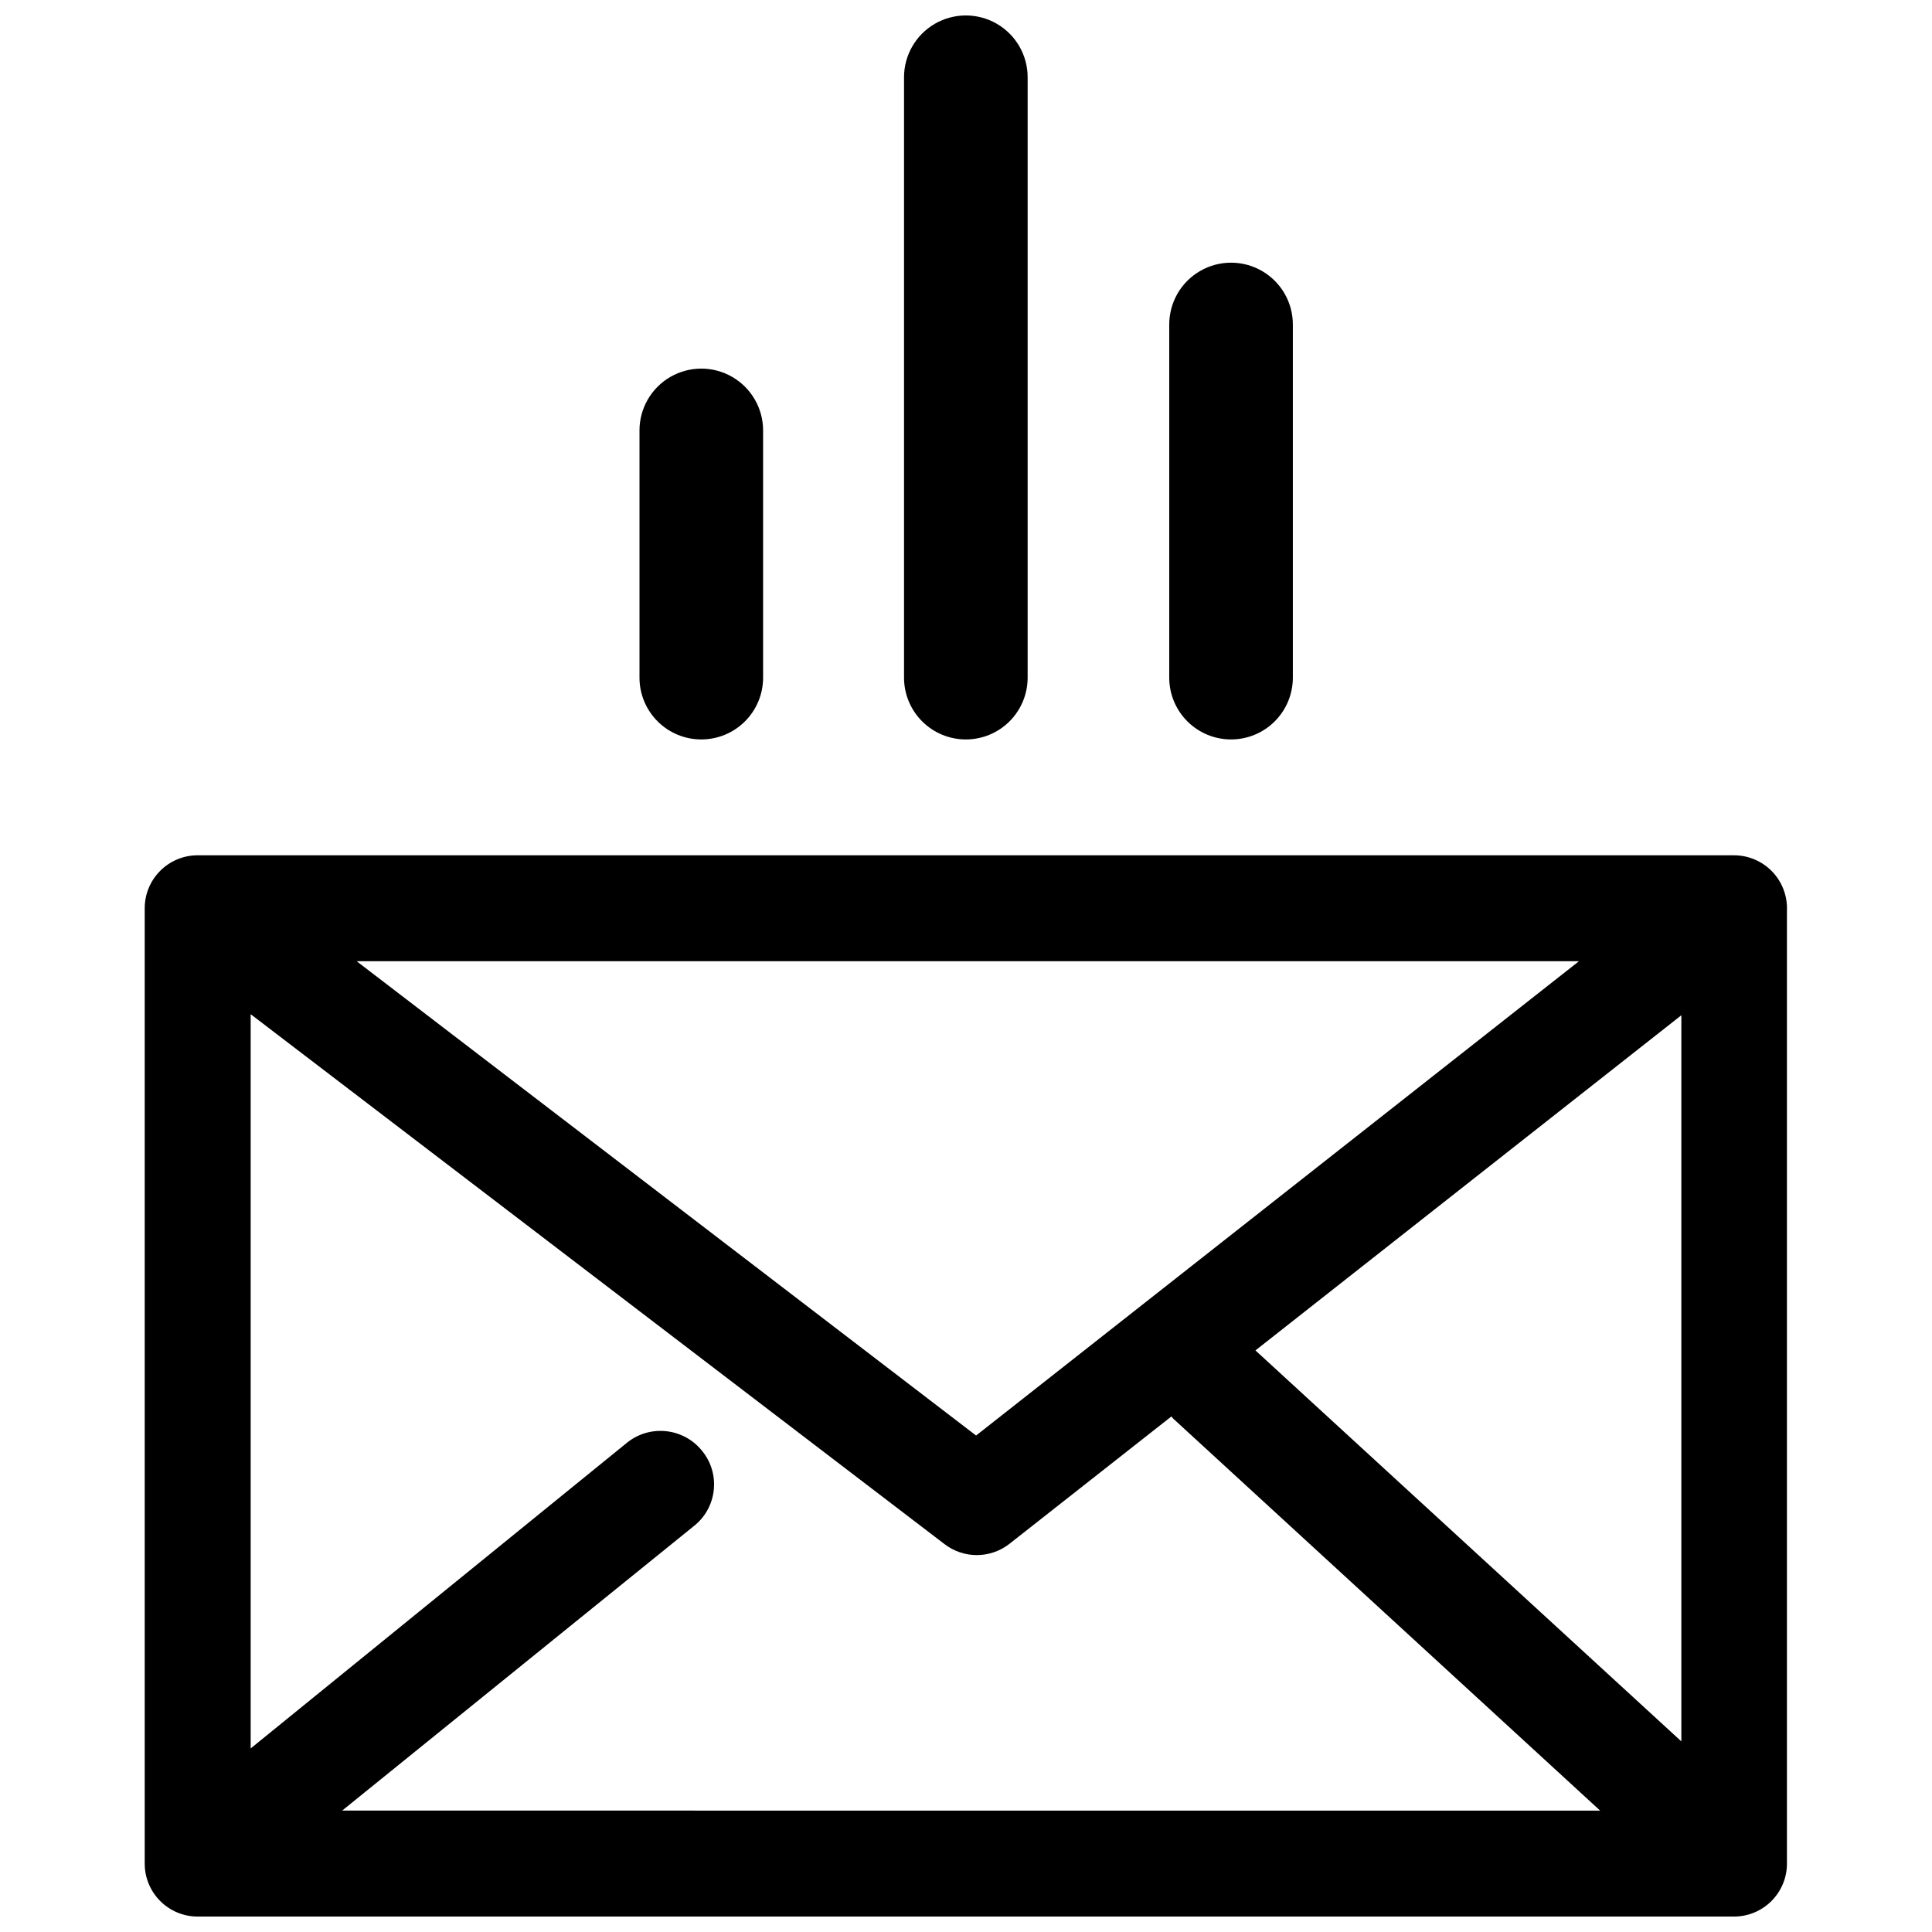 <?xml version="1.0" encoding="UTF-8"?>
<!-- Uploaded to: SVG Repo, www.svgrepo.com, Generator: SVG Repo Mixer Tools -->
<svg width="800px" height="800px" version="1.1" viewBox="144 144 512 512" xmlns="http://www.w3.org/2000/svg">
 <defs>
  <clipPath id="b">
   <path d="m182 370h436v281.9h-436z"/>
  </clipPath>
  <clipPath id="a">
   <path d="m383 148.09h34v191.91h-34z"/>
  </clipPath>
 </defs>
 <g clip-path="url(#b)">
  <path d="m603.52 370.66h-407.13c-7.754 0-14.039 6.285-14.039 14.039v253.17c0 7.754 6.285 14.039 14.039 14.039h407.13c7.754 0 14.039-6.285 14.039-14.039v-252.7c0.125-3.805-1.297-7.496-3.941-10.23-2.648-2.734-6.293-4.277-10.098-4.277zm-273.57 157.7c-4.91-5.973-13.711-6.891-19.75-2.059l-99.77 81.051v-194.58l183.82 140.39c5.066 3.934 12.156 3.934 17.223 0l42.961-33.785 0.469 0.562 113.15 103.89-333.38-0.004 93.594-75.715h-0.004c5.906-4.996 6.66-13.824 1.688-19.75zm72.723-3.93-164.16-125.7h323.93zm74.031-22.555 112.87-88.82v192.43z"/>
 </g>
 <path d="m329.85 339.96c4.344 0 8.508-1.723 11.582-4.797 3.07-3.07 4.797-7.234 4.797-11.582v-65.516 0.004c0-5.852-3.121-11.262-8.191-14.188-5.066-2.926-11.309-2.926-16.379 0-5.066 2.926-8.188 8.336-8.188 14.188v65.516-0.004c0 4.348 1.727 8.512 4.797 11.582 3.07 3.074 7.238 4.797 11.582 4.797z"/>
 <g clip-path="url(#a)">
  <path d="m400.05 339.96c4.324-0.023 8.469-1.758 11.52-4.828 3.051-3.07 4.766-7.223 4.766-11.551v-159.11 0.004c0-5.852-3.125-11.258-8.191-14.184-5.066-2.926-11.312-2.926-16.379 0-5.066 2.926-8.188 8.332-8.188 14.184v159.11-0.004c0 4.363 1.738 8.543 4.828 11.617 3.094 3.074 7.281 4.789 11.645 4.762z"/>
 </g>
 <path d="m470.24 339.96c4.344 0 8.512-1.723 11.582-4.797 3.074-3.07 4.797-7.234 4.797-11.582v-93.594 0.004c0-5.852-3.121-11.258-8.188-14.184-5.066-2.926-11.312-2.926-16.379 0-5.066 2.926-8.191 8.332-8.191 14.184v93.594-0.004c0 4.348 1.727 8.512 4.801 11.582 3.07 3.074 7.234 4.797 11.578 4.797z"/>
</svg>